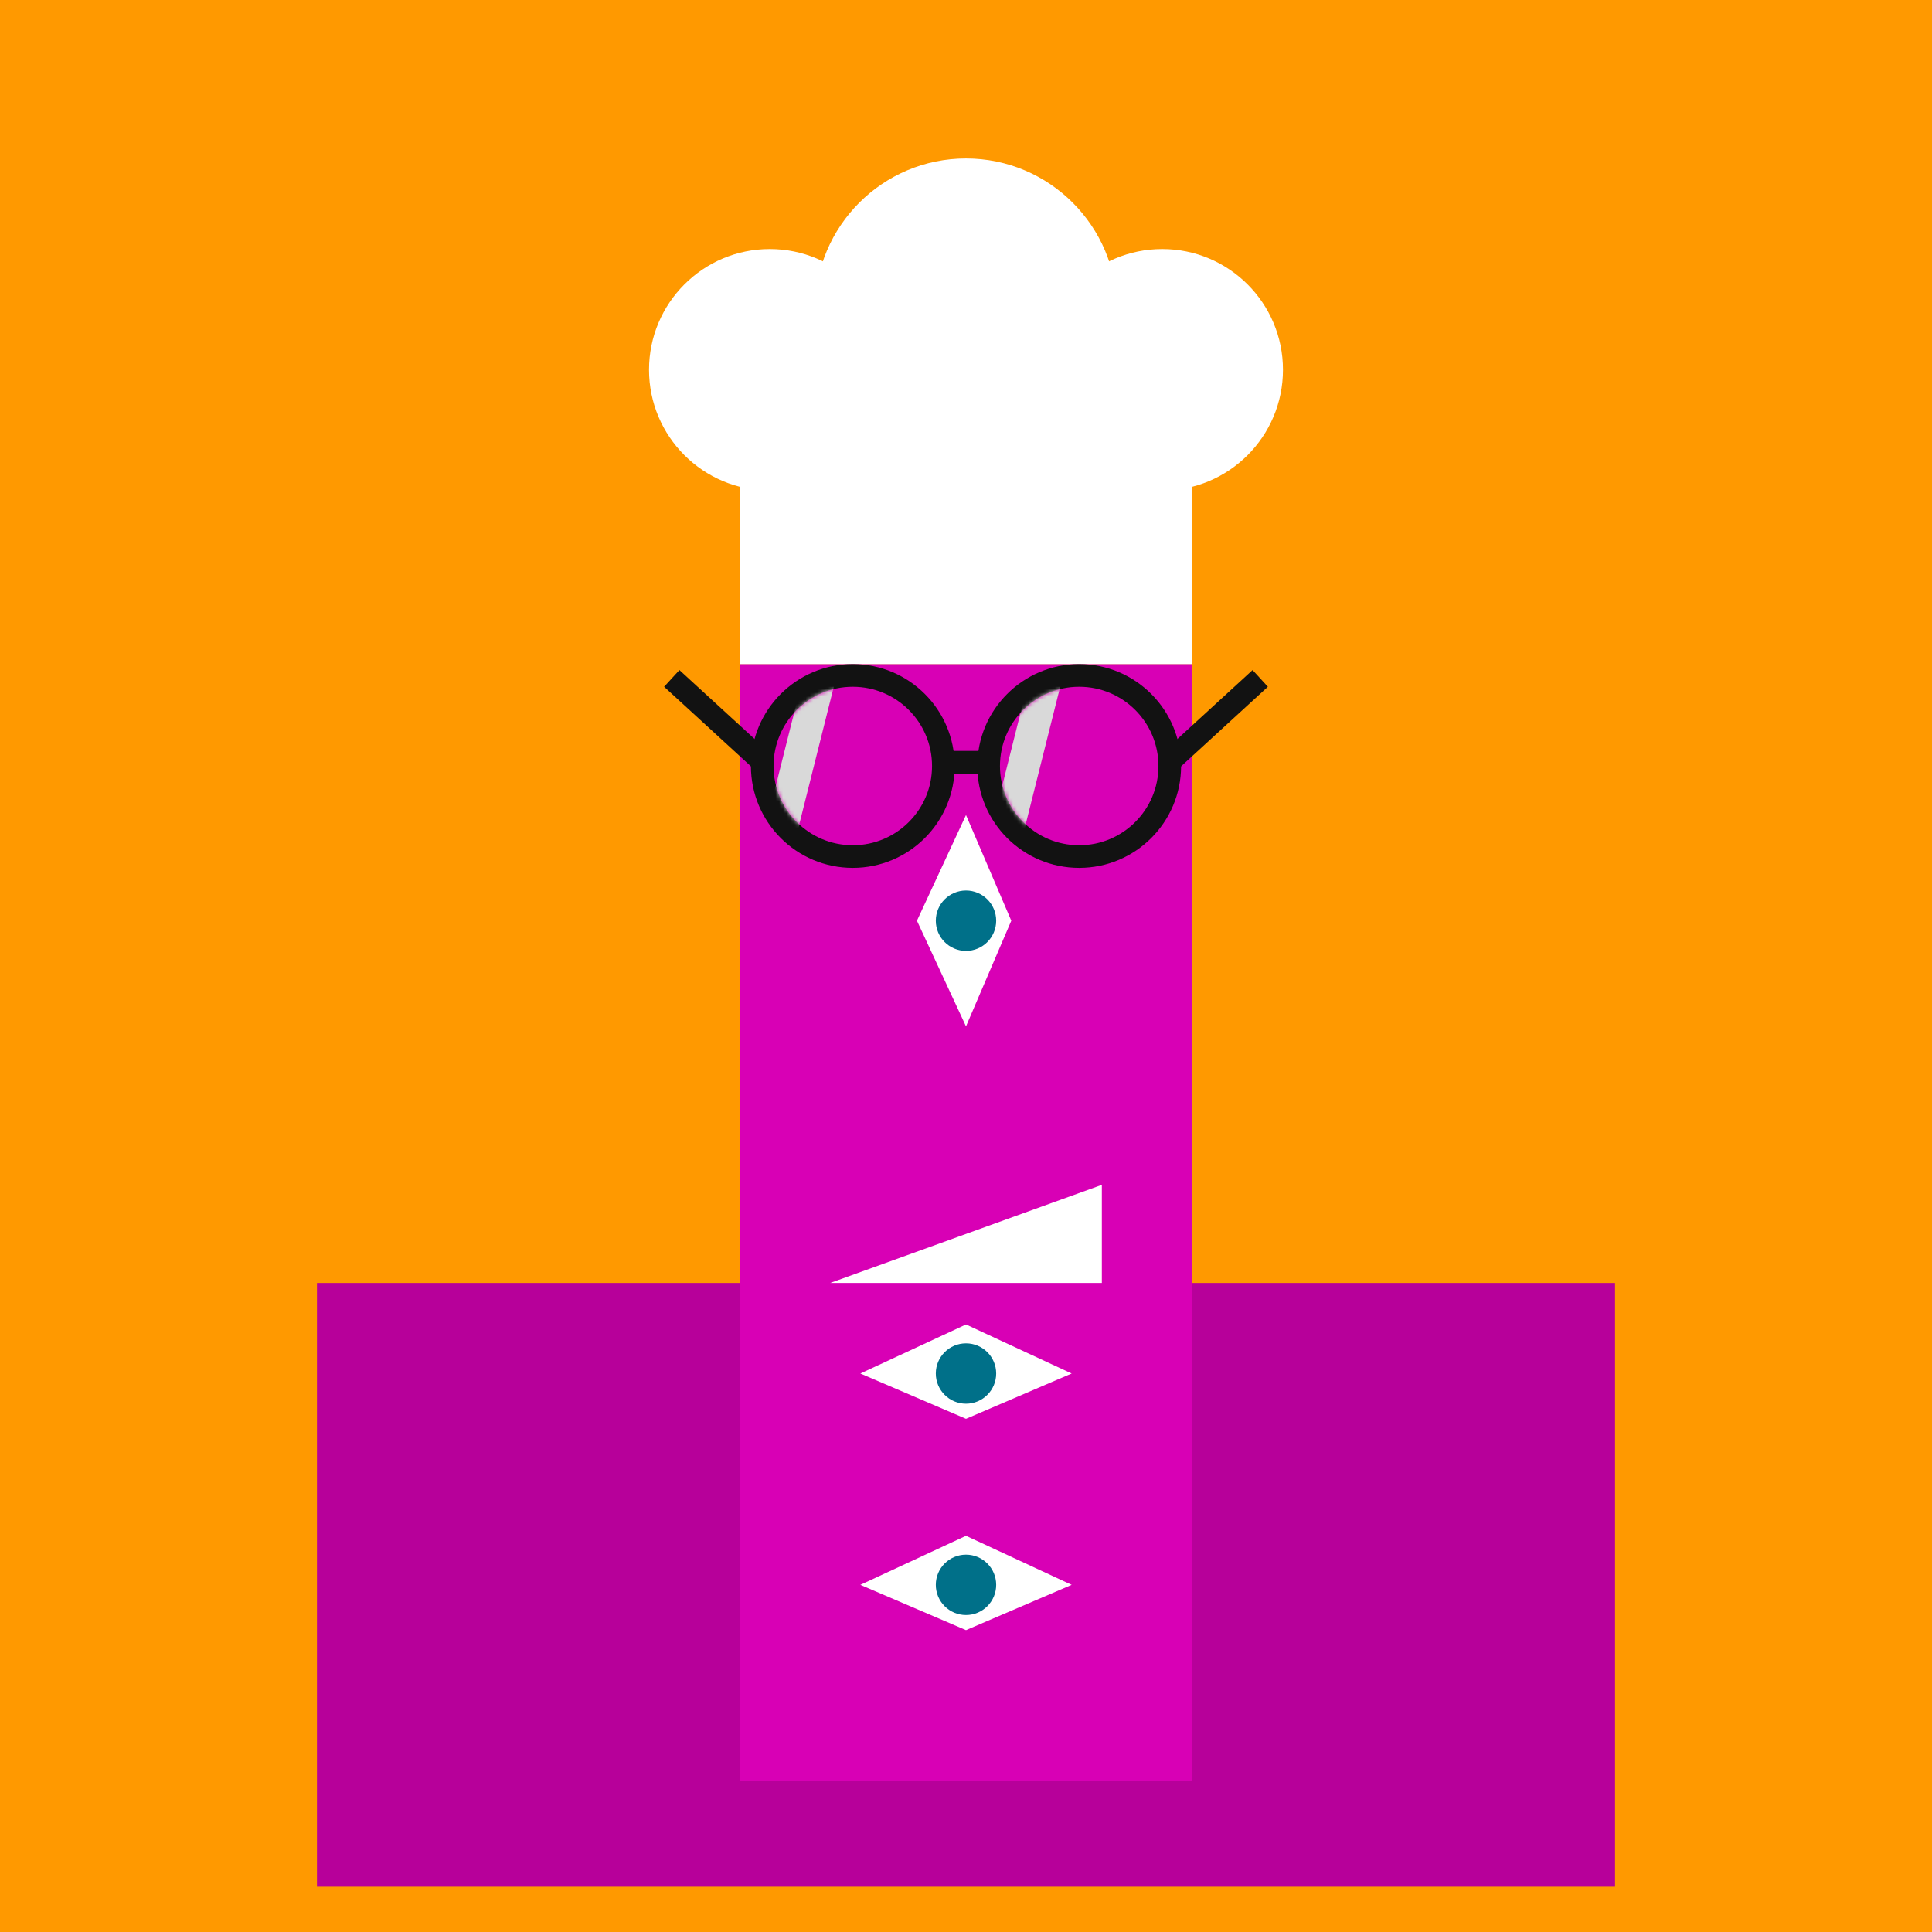 <svg xmlns="http://www.w3.org/2000/svg" width="512" height="512" fill="none"><path fill="#F90" d="M0 0h512v512H0z"/><path fill="#B7009A" d="M84 340h344v160H84z"/><g><animateTransform attributeName="transform" dur="0.4s" keyTimes="0;0.5;1" repeatCount="indefinite" type="translate" values="0 0;0 28;0 0"/><path fill="#D800B5" d="M196 176h120v296H196z"/><path fill="#B7009A" d="M196 96h120v80H196z"/><path fill="#D800B5" d="M250 96h12v36h-12z"><animate attributeName="fill" begin="5s" dur="0.4s" repeatCount="5" values="#D800B5; #fff; #D800B5"/></path><path fill="#fff" d="m256 272-13-28 13-28 12 28-12 28Z"/><circle cx="256" cy="244" r="8" fill="#007089" transform="rotate(-90 256 244)"><animate attributeName="cx" dur="2s" keyTimes="0;0.1;0.7;0.8;1" repeatCount="indefinite" values="250;264;264;250;250"/></circle><path fill="#fff" d="m228 420 28-13 28 13-28 12-28-12Z"/><circle cx="256" cy="420" r="8" fill="#007089"><animate attributeName="cx" dur="3s" keyTimes="0;0.05;0.65;0.75;1" repeatCount="indefinite" values="264;250;250;264;264"/></circle><path fill="#fff" d="m228 364 28-13 28 13-28 12-28-12Z"/><circle cx="256" cy="364" r="8" fill="#007089"><animate attributeName="cx" dur="3s" keyTimes="0;0.15;0.75;0.85;1" repeatCount="indefinite" values="264;250;250;264;264"/></circle><path fill="#fff" d="M196 176h120V96H196z"/><circle cx="256" cy="82" r="40" fill="#fff"/><circle cx="204" cy="98" r="32" fill="#fff"/><circle cx="308" cy="98" r="32" fill="#fff"/><path stroke="#121212" stroke-width="6" d="M250 202h12M178.027 179.789l24 22"/><circle cx="226" cy="203" r="24" stroke="#121212" stroke-width="6"/><path stroke="#121212" stroke-width="6" d="m333.973 179.789-24 22"/><circle cx="27" cy="27" r="24" stroke="#121212" stroke-width="6" transform="matrix(-1 0 0 1 313 176)"/><mask id="a" width="42" height="42" x="265" y="182" maskUnits="userSpaceOnUse" style="mask-type:alpha"><circle cx="286" cy="203" r="21" fill="#D9D9D9"/></mask><g mask="url(#a)"><path fill="#D9D9D9" d="M272.179 182h8.782l-10.539 42h-8.781l10.538-42Z"><animateTransform attributeName="transform" dur="4s" keyTimes="0;0.1;0.3;1" repeatCount="indefinite" type="translate" values="-32 0;-32 0;48 0;48 0"/></path></g><mask id="b" width="42" height="42" x="205" y="182" maskUnits="userSpaceOnUse" style="mask-type:alpha"><circle cx="226" cy="203" r="21" fill="#D9D9D9"/></mask><g mask="url(#b)"><path fill="#D9D9D9" d="M212.179 182h8.782l-10.539 42h-8.781l10.538-42Z"><animateTransform attributeName="transform" dur="4s" keyTimes="0;0.1;0.3;1" repeatCount="indefinite" type="translate" values="-32 0;-32 0;48 0;48 0"/></path></g><path fill="#fff" d="M292 340h-72l72-26v26Z"/></g></svg>